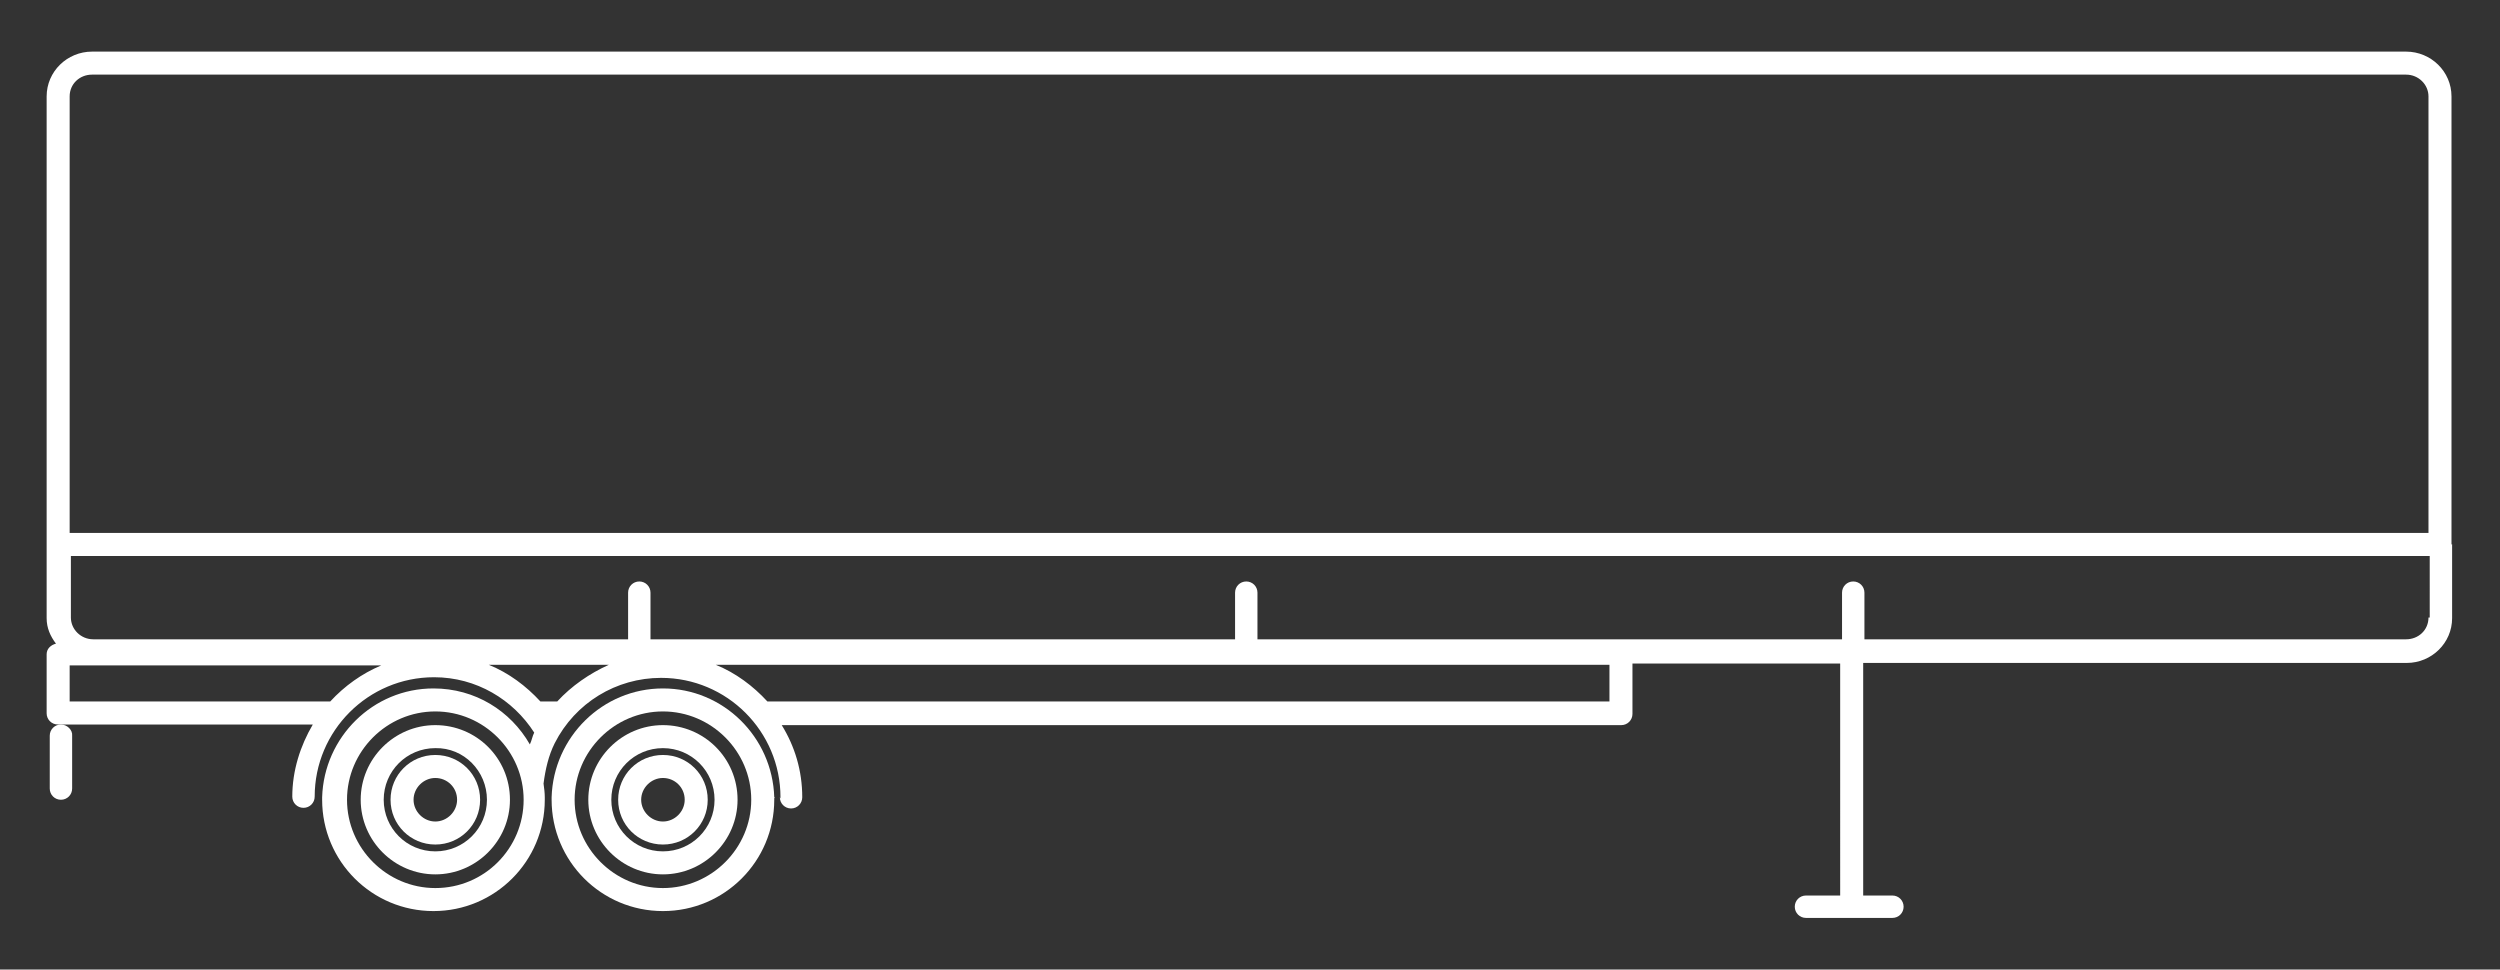 <?xml version="1.0" encoding="UTF-8"?> <!-- Generator: Adobe Illustrator 24.1.2, SVG Export Plug-In . SVG Version: 6.00 Build 0) --> <svg xmlns="http://www.w3.org/2000/svg" xmlns:xlink="http://www.w3.org/1999/xlink" version="1.1" id="_x30_1" x="0px" y="0px" viewBox="0 0 402 155.9" style="enable-background:new 0 0 402 155.9;" xml:space="preserve"><rect x="0" y="0" width="402" height="155.9" fill="#333333" stroke="none"/> <style type="text/css"> .st0{fill:#FFFFFF;} </style> <g> <path class="st0" d="M106.6,110.7c-9.7,0-17.6,7.8-17.9,17.5c0,0.1,0,0.3,0,0.4c0,9.9,8,17.9,17.9,17.9c9.9,0,17.9-8,17.9-17.9 c0-0.1,0-0.1,0-0.2c0-0.1,0.1-0.2,0.1-0.2h-0.1C124.2,118.5,116.3,110.7,106.6,110.7z M106.6,142.8c-7.8,0-14.2-6.4-14.2-14.2 c0-7.8,6.4-14.2,14.2-14.2c7.8,0,14.2,6.4,14.2,14.2C120.8,136.4,114.4,142.8,106.6,142.8z"></path> <path class="st0" d="M106.6,116.6c-6.6,0-12,5.4-12,12c0,6.6,5.4,12,12,12c6.6,0,12-5.4,12-12C118.6,121.9,113.2,116.6,106.6,116.6 z M106.6,136.9c-4.6,0-8.3-3.7-8.3-8.3c0-4.6,3.7-8.3,8.3-8.3c4.6,0,8.3,3.7,8.3,8.3C114.9,133.2,111.2,136.9,106.6,136.9z"></path> <path class="st0" d="M106.6,121.4c-4,0-7.2,3.2-7.2,7.2c0,4,3.2,7.2,7.2,7.2c4,0,7.2-3.2,7.2-7.2 C113.8,124.6,110.6,121.4,106.6,121.4z M110.1,128.6c0,1.9-1.6,3.5-3.5,3.5c-1.9,0-3.5-1.6-3.5-3.5s1.6-3.5,3.5-3.5 C108.5,125.1,110.1,126.6,110.1,128.6z"></path> <path class="st0" d="M70,116.6c-6.6,0-12,5.4-12,12c0,6.6,5.4,12,12,12c6.6,0,12-5.4,12-12C82,121.9,76.6,116.6,70,116.6z M78.3,128.6c0,4.6-3.7,8.3-8.3,8.3c-4.6,0-8.3-3.7-8.3-8.3c0-4.6,3.7-8.3,8.3-8.3C74.6,120.2,78.3,124,78.3,128.6z"></path> <path class="st0" d="M70,121.4c-4,0-7.2,3.2-7.2,7.2c0,4,3.2,7.2,7.2,7.2c4,0,7.2-3.2,7.2-7.2C77.2,124.6,74,121.4,70,121.4z M73.5,128.6c0,1.9-1.6,3.5-3.5,3.5s-3.5-1.6-3.5-3.5s1.6-3.5,3.5-3.5S73.5,126.6,73.5,128.6z"></path> <path class="st0" d="M9.8,116.5c-1,0-1.8,0.8-1.8,1.8v8.5c0,1,0.8,1.8,1.8,1.8s1.8-0.8,1.8-1.8v-8.5 C11.7,117.4,10.8,116.5,9.8,116.5z"></path> <path class="st0" d="M394.2,87.5V15.5c0-4-3.3-7.2-7.3-7.2H14.8c-4,0-7.3,3.2-7.3,7.2v83.9c0,1.6,0.6,2.9,1.5,4.1 c-0.8,0.2-1.5,0.8-1.5,1.7v9.5c0,1,0.8,1.8,1.8,1.8h41c-2,3.4-3.3,7.4-3.3,11.6c0,1,0.8,1.8,1.8,1.8c1,0,1.8-0.8,1.8-1.8 c0-10.6,8.6-19.2,19.2-19.2c6.8,0,12.7,3.6,16.1,8.9c-0.3,0.6-0.4,1.3-0.7,1.9c-3.1-5.4-8.8-9-15.5-9c-9.7,0-17.6,7.8-17.9,17.5 c0,0.1,0,0.3,0,0.4c0,9.9,8,17.9,17.9,17.9c9.9,0,17.9-8,17.9-17.9c0-0.1,0-0.3,0-0.4c0-0.7-0.1-1.5-0.2-2.2 c0.3-2.3,0.8-4.5,1.8-6.5c3.3-6.5,9.9-10.5,17.1-10.5c10.6,0,19.2,8.6,19.2,19.2c0,0.1,0.1,0.1,0.1,0.2l-0.2-0.2 c0,1,0.8,1.8,1.8,1.8c1,0,1.8-0.8,1.8-1.8c0-4.3-1.2-8.2-3.3-11.6H257h3h0.7c1,0,1.8-0.8,1.8-1.8v-8.1h32.3h1.1V144h-5.5 c-1,0-1.8,0.8-1.8,1.8s0.8,1.8,1.8,1.8h13.9c1,0,1.8-0.8,1.8-1.8s-0.8-1.8-1.8-1.8h-4.7v-37.4h9.9h77.5c4,0,7.3-3.2,7.3-7.2V87.5 C394.2,87.6,394.2,87.6,394.2,87.5C394.2,87.6,394.2,87.5,394.2,87.5z M70,142.8c-7.8,0-14.2-6.4-14.2-14.2 c0-7.8,6.4-14.2,14.2-14.2s14.2,6.4,14.2,14.2C84.2,136.4,77.9,142.8,70,142.8z M53.1,112.8H11.2V107h50.1 C58.2,108.3,55.4,110.3,53.1,112.8z M89.6,112.8h-2.7c-2.3-2.5-5.1-4.6-8.3-5.9h19.3C94.8,108.3,91.9,110.3,89.6,112.8z M258.8,112.8H123.4c-2.3-2.5-5.1-4.6-8.3-5.9h143.7V112.8z M390.5,99.3c0,2-1.6,3.5-3.6,3.5h-87.1v-7.5c0-1-0.8-1.8-1.8-1.8 c-1,0-1.8,0.8-1.8,1.8v7.5h-94v-7.5c0-1-0.8-1.8-1.8-1.8s-1.8,0.8-1.8,1.8v7.5h-94v-7.5c0-1-0.8-1.8-1.8-1.8s-1.8,0.8-1.8,1.8v7.5 h-86c-2,0-3.6-1.6-3.6-3.5v-9.9h379.3V99.3z M390.5,85.7H11.2V15.5c0-2,1.6-3.5,3.6-3.5h372.1c2,0,3.6,1.6,3.6,3.5V85.7z"></path> </g> </svg> 